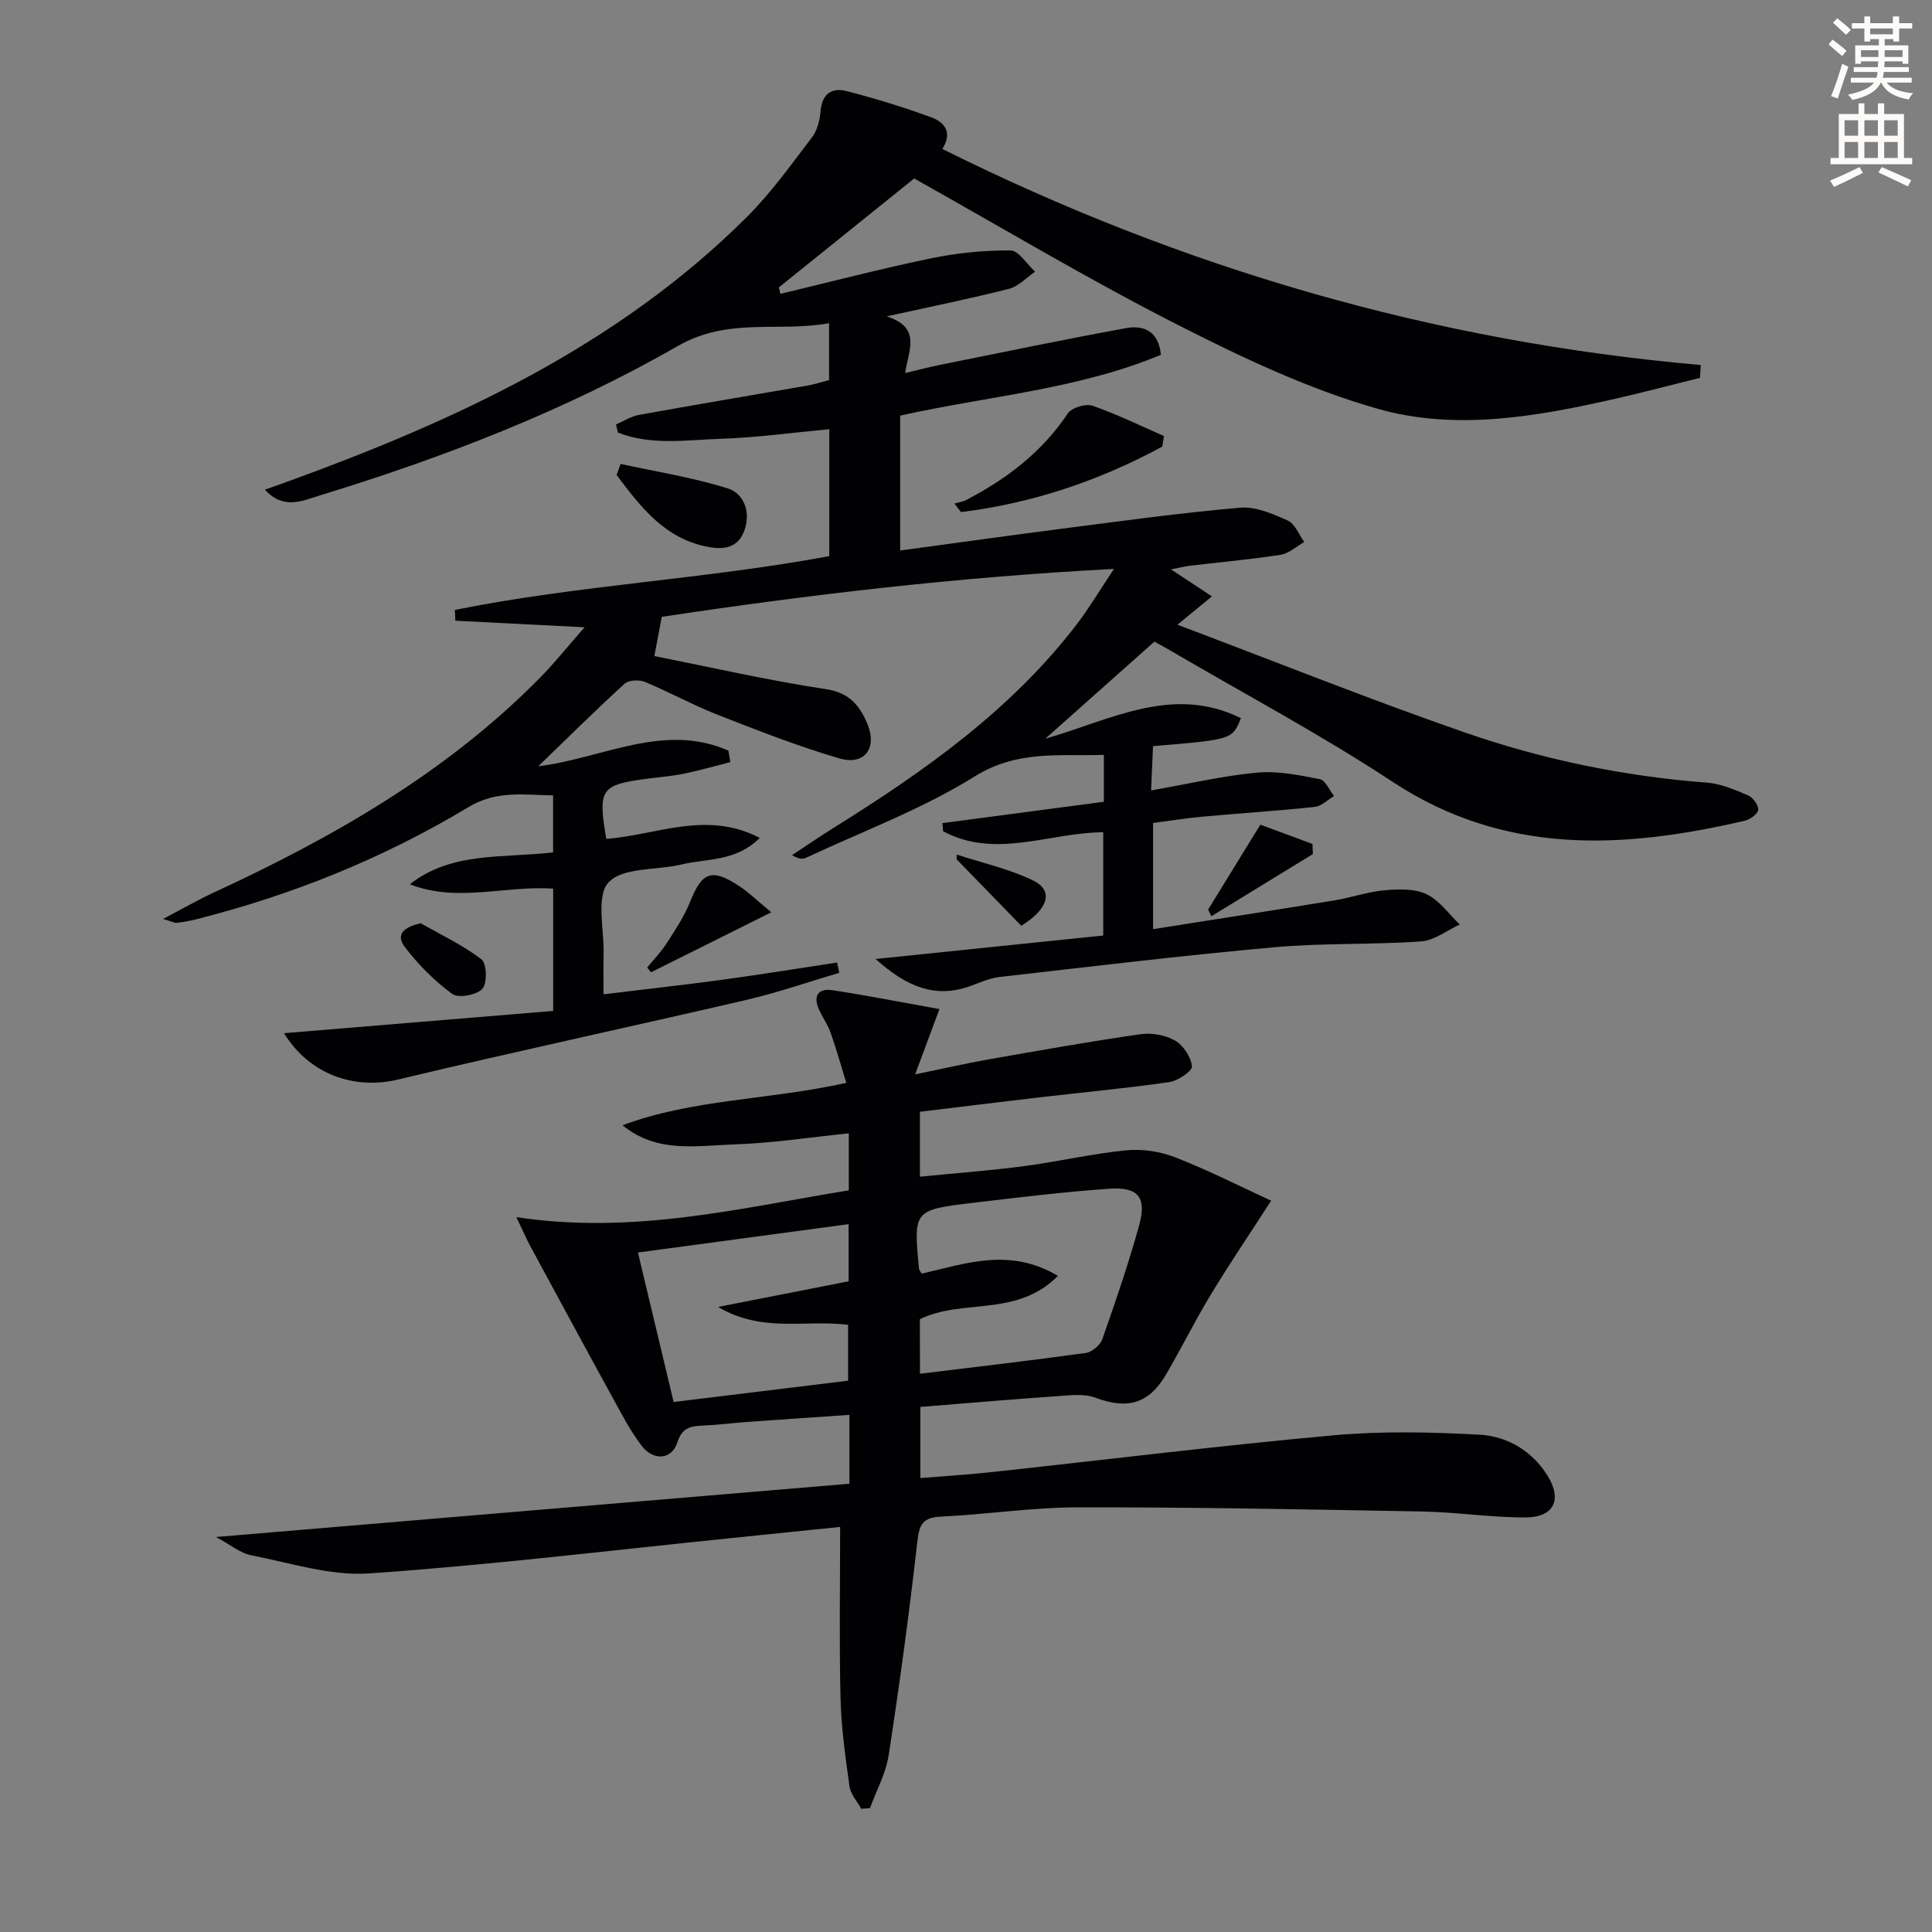 <svg enable-background="new 0 0 400 400" viewBox="0 0 400 400" xmlns="http://www.w3.org/2000/svg"><rect x="0" y="0" width="400" height="400" fill="#808080" stroke="none"/><path d="m378.6 9.2.8-1c.9.7 1.9 1.4 2.9 2.3l-.9 1.1c-1.1-.9-2-1.7-2.8-2.4zm.5 10.7c.9-2.1 1.6-4.3 2.3-6.7.4.2.8.4 1.3.6-.7 2.1-1.5 4.3-2.2 6.6zm.4-15.2.9-.9c1 .8 2 1.6 2.8 2.4l-1 1c-1-.9-1.9-1.8-2.7-2.5zm12.5-1.3h1.2v1.4h2.7v1.1h-2.7v2.7h-1.2v-.5h-1.8v1.3h4.9v3.8h-1.2v-.5h-3.7c0 .4-.1.9-.1 1.2h5.1v1h-5.2c0 .5-.1.9-.2 1.2h6v1h-5.2c1.1 1.3 2.9 2 5.5 2.2-.4.4-.7.8-.9 1.3-2.9-.5-4.8-1.6-5.7-3.5h-.1c-.8 1.7-2.7 2.9-5.9 3.6-.2-.4-.6-.8-.9-1.1 2.8-.6 4.6-1.4 5.4-2.5h-4.8v-1h5.3c.1-.3.2-.7.2-1.2h-4.9v-1h5c0-.4 0-.8.1-1.2h-3.6v.5h-1.2v-3.8h4.9v-1.3h-1.8v.5h-1.2v-2.7h-2.6v-1.1h2.6v-1.4h1.2v1.4h4.7v-1.4zm-6.7 8.4h3.6c0-.4 0-.9 0-1.4h-3.6zm1.9-4.7h4.7v-1.2h-4.7zm6.7 3.3h-3.7v1.4h3.7z" fill="#fcfbfa"/><path d="m384.7 21.4h1.3v2.2h2.8v-2.2h1.3v2.2h4.1v9.1h1.7v1.3h-16.9v-1.3h1.7v-9.1h4.1v-2.2zm.3 13.2.7 1.2c-1.8.9-3.8 1.9-6 2.9-.2-.4-.5-.8-.8-1.3 2.4-1 4.4-2 6.1-2.8zm-3.1-6.5h2.8v-3.2h-2.8zm0 4.6h2.8v-3.3h-2.8zm4.1-4.6h2.8v-3.2h-2.8zm0 4.6h2.8v-3.3h-2.8zm3.6 1.9c2.1.9 4.1 1.8 6.1 2.7l-.7 1.3c-2.2-1.1-4.2-2-6.1-2.9zm3.3-9.7h-2.8v3.2h2.8zm-2.8 7.8h2.8v-3.3h-2.8z" fill="#fcfbfa"/><g fill="#010103"><path d="m189.27 36.95c-9.48 7.63-18.75 15.09-28.01 22.55.1.45.2.89.31 1.34 10.37-2.48 20.69-5.18 31.12-7.34 5.4-1.12 11-1.69 16.5-1.65 1.72.01 3.41 2.85 5.12 4.4-1.8 1.22-3.44 3.05-5.42 3.55-7.98 2.03-16.06 3.66-25.31 5.7 7.22 2.31 4.55 6.9 3.82 11.73 2.58-.61 4.71-1.17 6.86-1.61 12.96-2.61 25.91-5.32 38.92-7.69 3.44-.62 6.66.45 7.18 5.53-17.26 7.19-35.94 8.55-53.99 12.59v27.93c11.34-1.54 22.33-3.08 33.34-4.5 12.33-1.58 24.66-3.3 37.04-4.37 3.21-.28 6.77 1.27 9.86 2.66 1.5.67 2.31 2.91 3.43 4.44-1.63.92-3.17 2.38-4.9 2.65-6.23.97-12.52 1.53-18.78 2.27-1.11.13-2.21.43-3.91.76 2.96 1.95 5.42 3.57 8.47 5.58-2.45 2.01-4.17 3.43-7.14 5.87 20.44 7.71 39.84 15.49 59.56 22.33 16.17 5.61 32.93 9.06 50.08 10.37 2.89.22 5.77 1.47 8.5 2.63 1.01.43 2.17 2.01 2.1 2.98-.06.84-1.66 2.02-2.76 2.27-25.23 5.86-49.76 7.21-72.92-8.04-14.84-9.78-30.6-18.15-45.95-27.15-1.14-.67-2.3-1.29-3.38-1.89-7.41 6.59-14.68 13.07-22.6 20.11 13.63-3.93 26.41-11.24 40.51-4.26-1.79 4.42-1.79 4.42-18.2 5.79-.11 2.62-.23 5.33-.4 9.17 7.76-1.36 14.81-3.02 21.96-3.69 4.26-.4 8.71.53 12.98 1.36 1.16.23 1.97 2.28 2.94 3.49-1.33.78-2.59 2.1-3.99 2.25-7.76.83-15.56 1.32-23.34 2.03-3.29.3-6.57.84-10.14 1.3v21.98c12.8-2.02 25.23-3.94 37.64-5.97 3.43-.56 6.78-1.77 10.22-2.07 2.9-.26 6.24-.39 8.73.79 2.7 1.27 4.65 4.13 6.92 6.29-2.67 1.22-5.28 3.31-8.03 3.5-10.12.71-20.32.3-30.41 1.21-19.02 1.71-37.99 4-56.96 6.17-2.1.24-4.12 1.23-6.16 1.94-7.11 2.46-12.92.12-19.4-5.68 16.41-1.69 31.58-3.26 47.13-4.86 0-7.05 0-14.1 0-21.38-11.11.05-22.32 5.62-33.16-.22-.04-.56-.09-1.11-.13-1.67 11.06-1.46 22.13-2.93 33.42-4.42 0-3.13 0-6.22 0-9.71-9.2.29-17.92-1.04-26.75 4.47-10.89 6.79-23.18 11.34-34.88 16.82-.7.33-1.57.32-2.92-.54 2.92-1.92 5.79-3.89 8.75-5.74 18.72-11.67 36.62-24.32 50.22-42.08 2.49-3.26 4.6-6.82 7.68-11.43-32.55 1.69-63.57 5.39-93.63 9.92-.56 2.98-.99 5.25-1.53 8.12 11.65 2.31 23.54 5.04 35.57 6.86 4.89.74 7.01 3.52 8.54 7.21 2.09 5.06-.64 8.64-5.84 7.11-8.57-2.51-16.93-5.8-25.26-9.06-5.09-2-9.92-4.68-14.98-6.77-1.18-.49-3.35-.39-4.2.38-5.99 5.47-11.76 11.19-17.87 17.09 13.25-1.62 26-9.14 39.37-3.24.13.79.27 1.59.4 2.38-3.19.81-6.36 1.72-9.58 2.39-2.43.5-4.93.69-7.4 1.01-9.9 1.3-10.46 2.09-8.71 12.49 10.32-.74 20.72-5.98 31.78-.2-4.95 4.95-10.96 4.24-16.26 5.51-5.15 1.23-12.12.54-15.05 3.7-2.63 2.84-.89 9.76-1.02 14.88-.07 2.62-.01 5.25-.01 8.29 8.64-1.05 16.68-1.94 24.7-3.03 7.9-1.07 15.76-2.36 23.65-3.55.15.71.3 1.42.45 2.13-6.39 1.89-12.71 4.09-19.19 5.6-24.06 5.59-48.21 10.77-72.23 16.51-9.02 2.15-18.33-1.1-23.53-9.61 18.55-1.53 36.98-3.06 55.72-4.61 0-8.91 0-17.12 0-25.32-9.99-.68-19.84 2.95-29.68-.9 8.7-6.84 19.31-5.36 29.66-6.61 0-3.72 0-7.46 0-11.8-5.89-.05-11.6-1.13-17.51 2.43-17.61 10.6-36.54 18.22-56.49 23.26-1.28.32-2.59.54-3.91.71-.4.05-.84-.22-2.85-.81 4.22-2.21 7.28-3.97 10.47-5.45 24.77-11.45 48.24-24.85 67.59-44.5 3-3.05 5.68-6.41 9.22-10.44-9.63-.49-18.19-.93-26.75-1.36-.04-.74-.07-1.49-.11-2.23 25.55-5.15 51.74-6.34 77.52-11.14 0-8.62 0-17.06 0-26.28-7.62.71-14.98 1.74-22.37 1.98-7.14.24-14.48 1.44-21.39-1.28-.13-.56-.26-1.12-.39-1.68 1.58-.68 3.1-1.68 4.75-1.98 11.6-2.1 23.22-4.04 34.83-6.06 1.46-.25 2.89-.72 4.53-1.14 0-3.7 0-7.31 0-11.79-10.49 1.93-20.78-1.31-31.32 4.73-23.33 13.38-48.5 23.11-74.3 30.99-3.44 1.05-7.33 2.99-11.18-1.25 1.7-.6 3.09-1.09 4.47-1.59 34.93-12.69 68.36-28.06 95.2-54.75 5.04-5.01 9.24-10.91 13.58-16.58 1.11-1.45 1.64-3.59 1.79-5.46.29-3.57 2.34-4.92 5.35-4.15 5.92 1.52 11.78 3.33 17.52 5.42 2.6.95 4.6 2.96 2.34 6.57 49.61 24.71 101.77 39.9 157.02 44.73-.05.89-.1 1.77-.15 2.66-5.78 1.43-11.54 2.96-17.34 4.28-16.33 3.72-33.14 6.74-49.34 2.14-14.4-4.09-28.26-10.68-41.67-17.51-18.5-9.42-36.33-20.1-54.35-30.19z"/><path d="m175.86 307.19c0-5.44 0-9.41 0-14.26-7.11.49-14.15.96-21.18 1.47-2.98.22-5.96.61-8.94.74-2.58.11-4.49.29-5.51 3.51-1.14 3.58-4.94 3.88-7.4.66-2.3-3.01-4.08-6.44-5.91-9.79-5.75-10.47-11.42-20.98-17.11-31.49-.76-1.4-1.38-2.86-2.91-6.04 24.24 3.69 46.31-1.87 68.83-5.54 0-3.88 0-7.64 0-11.8-8.04.81-15.9 2.04-23.78 2.29-7.76.25-15.92 1.89-23.06-3.97 14.58-5.44 30.2-5.2 46.33-8.77-1.06-3.45-2.04-6.94-3.24-10.36-.6-1.7-1.7-3.22-2.44-4.88-1.26-2.84-.05-4.39 2.82-3.95 7.27 1.11 14.49 2.54 22.14 3.91-1.82 4.88-3.15 8.47-5.03 13.52 6.05-1.24 10.65-2.31 15.29-3.12 10.43-1.83 20.87-3.69 31.35-5.2 2.33-.33 5.18.17 7.19 1.33 1.71.99 3.28 3.4 3.48 5.33.1.96-2.91 3-4.7 3.26-8.7 1.26-17.47 2.07-26.21 3.08-8.39.98-16.78 2.02-25.41 3.06v13.44c7.27-.72 14.46-1.25 21.6-2.19 7.07-.93 14.05-2.58 21.13-3.27 3.33-.33 7.05.25 10.18 1.47 6.77 2.64 13.27 5.95 19.81 8.96-4.51 6.98-8.66 13.11-12.49 19.44-3.27 5.4-6.08 11.07-9.26 16.52-3.58 6.15-8.07 7.29-14.6 4.84-2.43-.91-5.45-.5-8.17-.31-9.26.64-18.51 1.44-28.11 2.21v14.73c5.08-.42 10.13-.73 15.15-1.28 23.45-2.54 46.86-5.44 70.34-7.57 10.03-.91 20.23-.68 30.3-.13 5.73.32 10.85 3.33 14.05 8.47 3.11 4.98 1.34 8.64-4.55 8.66-7.13.02-14.25-1.1-21.39-1.23-23.76-.44-47.52-.9-71.28-.86-9.45.01-18.88 1.47-28.34 1.92-3.66.17-4.49 1.48-4.89 5.03-1.67 14.82-3.68 29.62-5.95 44.36-.58 3.76-2.54 7.31-3.87 10.96-.6.05-1.21.09-1.81.14-.84-1.54-2.21-3.01-2.43-4.64-.85-6.07-1.71-12.18-1.86-18.3-.28-11.6-.08-23.21-.08-35.42-7.46.77-15.31 1.58-23.16 2.38-24.77 2.52-49.51 5.54-74.34 7.25-8.05.55-16.37-2.19-24.49-3.77-2.2-.43-4.15-2.11-7.23-3.77 44.6-3.74 87.67-7.37 131.14-11.03zm14.61-22.77c11.7-1.43 23.05-2.74 34.36-4.31 1.27-.18 2.97-1.63 3.4-2.87 2.74-7.81 5.45-15.66 7.64-23.64 1.57-5.72-.23-7.9-6.18-7.49-9.42.66-18.82 1.8-28.21 2.92-12.35 1.47-12.35 1.54-11.22 13.61.03.29.29.56.56 1.06 9.01-2.06 18.2-5.51 28.21.46-8.55 8.66-19.83 4.61-28.58 8.98.02 3.45.02 7.04.02 11.28zm-51 5.85c12.41-1.52 24.34-2.97 36.12-4.41 0-4.3 0-8.01 0-11.57-8.79-1.12-17.71 1.74-26.93-3.7 9.94-1.95 18.47-3.63 27.04-5.31 0-4.02 0-7.76 0-11.83-14.69 1.98-29.03 3.91-43.62 5.87 2.51 10.55 4.85 20.35 7.39 30.95z"/><path d="m240.64 92.46c-13.06 7.08-26.91 11.74-41.68 13.56-.45-.59-.9-1.17-1.35-1.76.81-.24 1.69-.36 2.43-.74 8.38-4.36 15.68-9.91 21.03-17.91.8-1.2 3.7-2.1 5.11-1.61 5.06 1.74 9.89 4.14 14.81 6.28-.12.72-.24 1.45-.35 2.18z"/><path d="m128.48 96.05c7.43 1.62 15 2.81 22.23 5.08 3.01.95 4.7 4.39 3.57 8.2-1.15 3.89-3.99 4.54-7.39 3.95-9.13-1.59-14.2-8.24-19.22-14.93.27-.76.54-1.53.81-2.3z"/><path d="m159.69 188.88c-9.34 4.66-17.12 8.54-24.9 12.42-.27-.32-.54-.65-.8-.97 1.36-1.67 2.88-3.23 4.03-5.03 1.78-2.78 3.67-5.57 4.87-8.61 2.45-6.18 4.48-7 10.23-3.19 1.92 1.27 3.59 2.92 6.57 5.38z"/><path d="m87.11 191.15c4.24 2.42 8.74 4.53 12.58 7.48 1.1.85 1.22 4.97.17 6.1-1.18 1.29-4.97 1.98-6.24 1.05-3.67-2.69-7-6.05-9.78-9.67-2.04-2.67-.17-4.19 3.27-4.96z"/><path d="m250.13 188.32c3.41-5.54 6.81-11.08 10.81-17.58 2.89 1.07 6.84 2.53 10.79 3.99.03.7.06 1.4.09 2.09-7.01 4.29-14.01 8.58-21.02 12.88-.22-.46-.44-.92-.67-1.38z"/><path d="m211.44 191.67c-4.49-4.62-8.94-9.2-13.4-13.78.02-.32.05-.63.07-.95 5.3 1.74 10.86 2.95 15.82 5.38 4.3 2.09 3.07 5.94-2.49 9.35z"/></g></svg>
